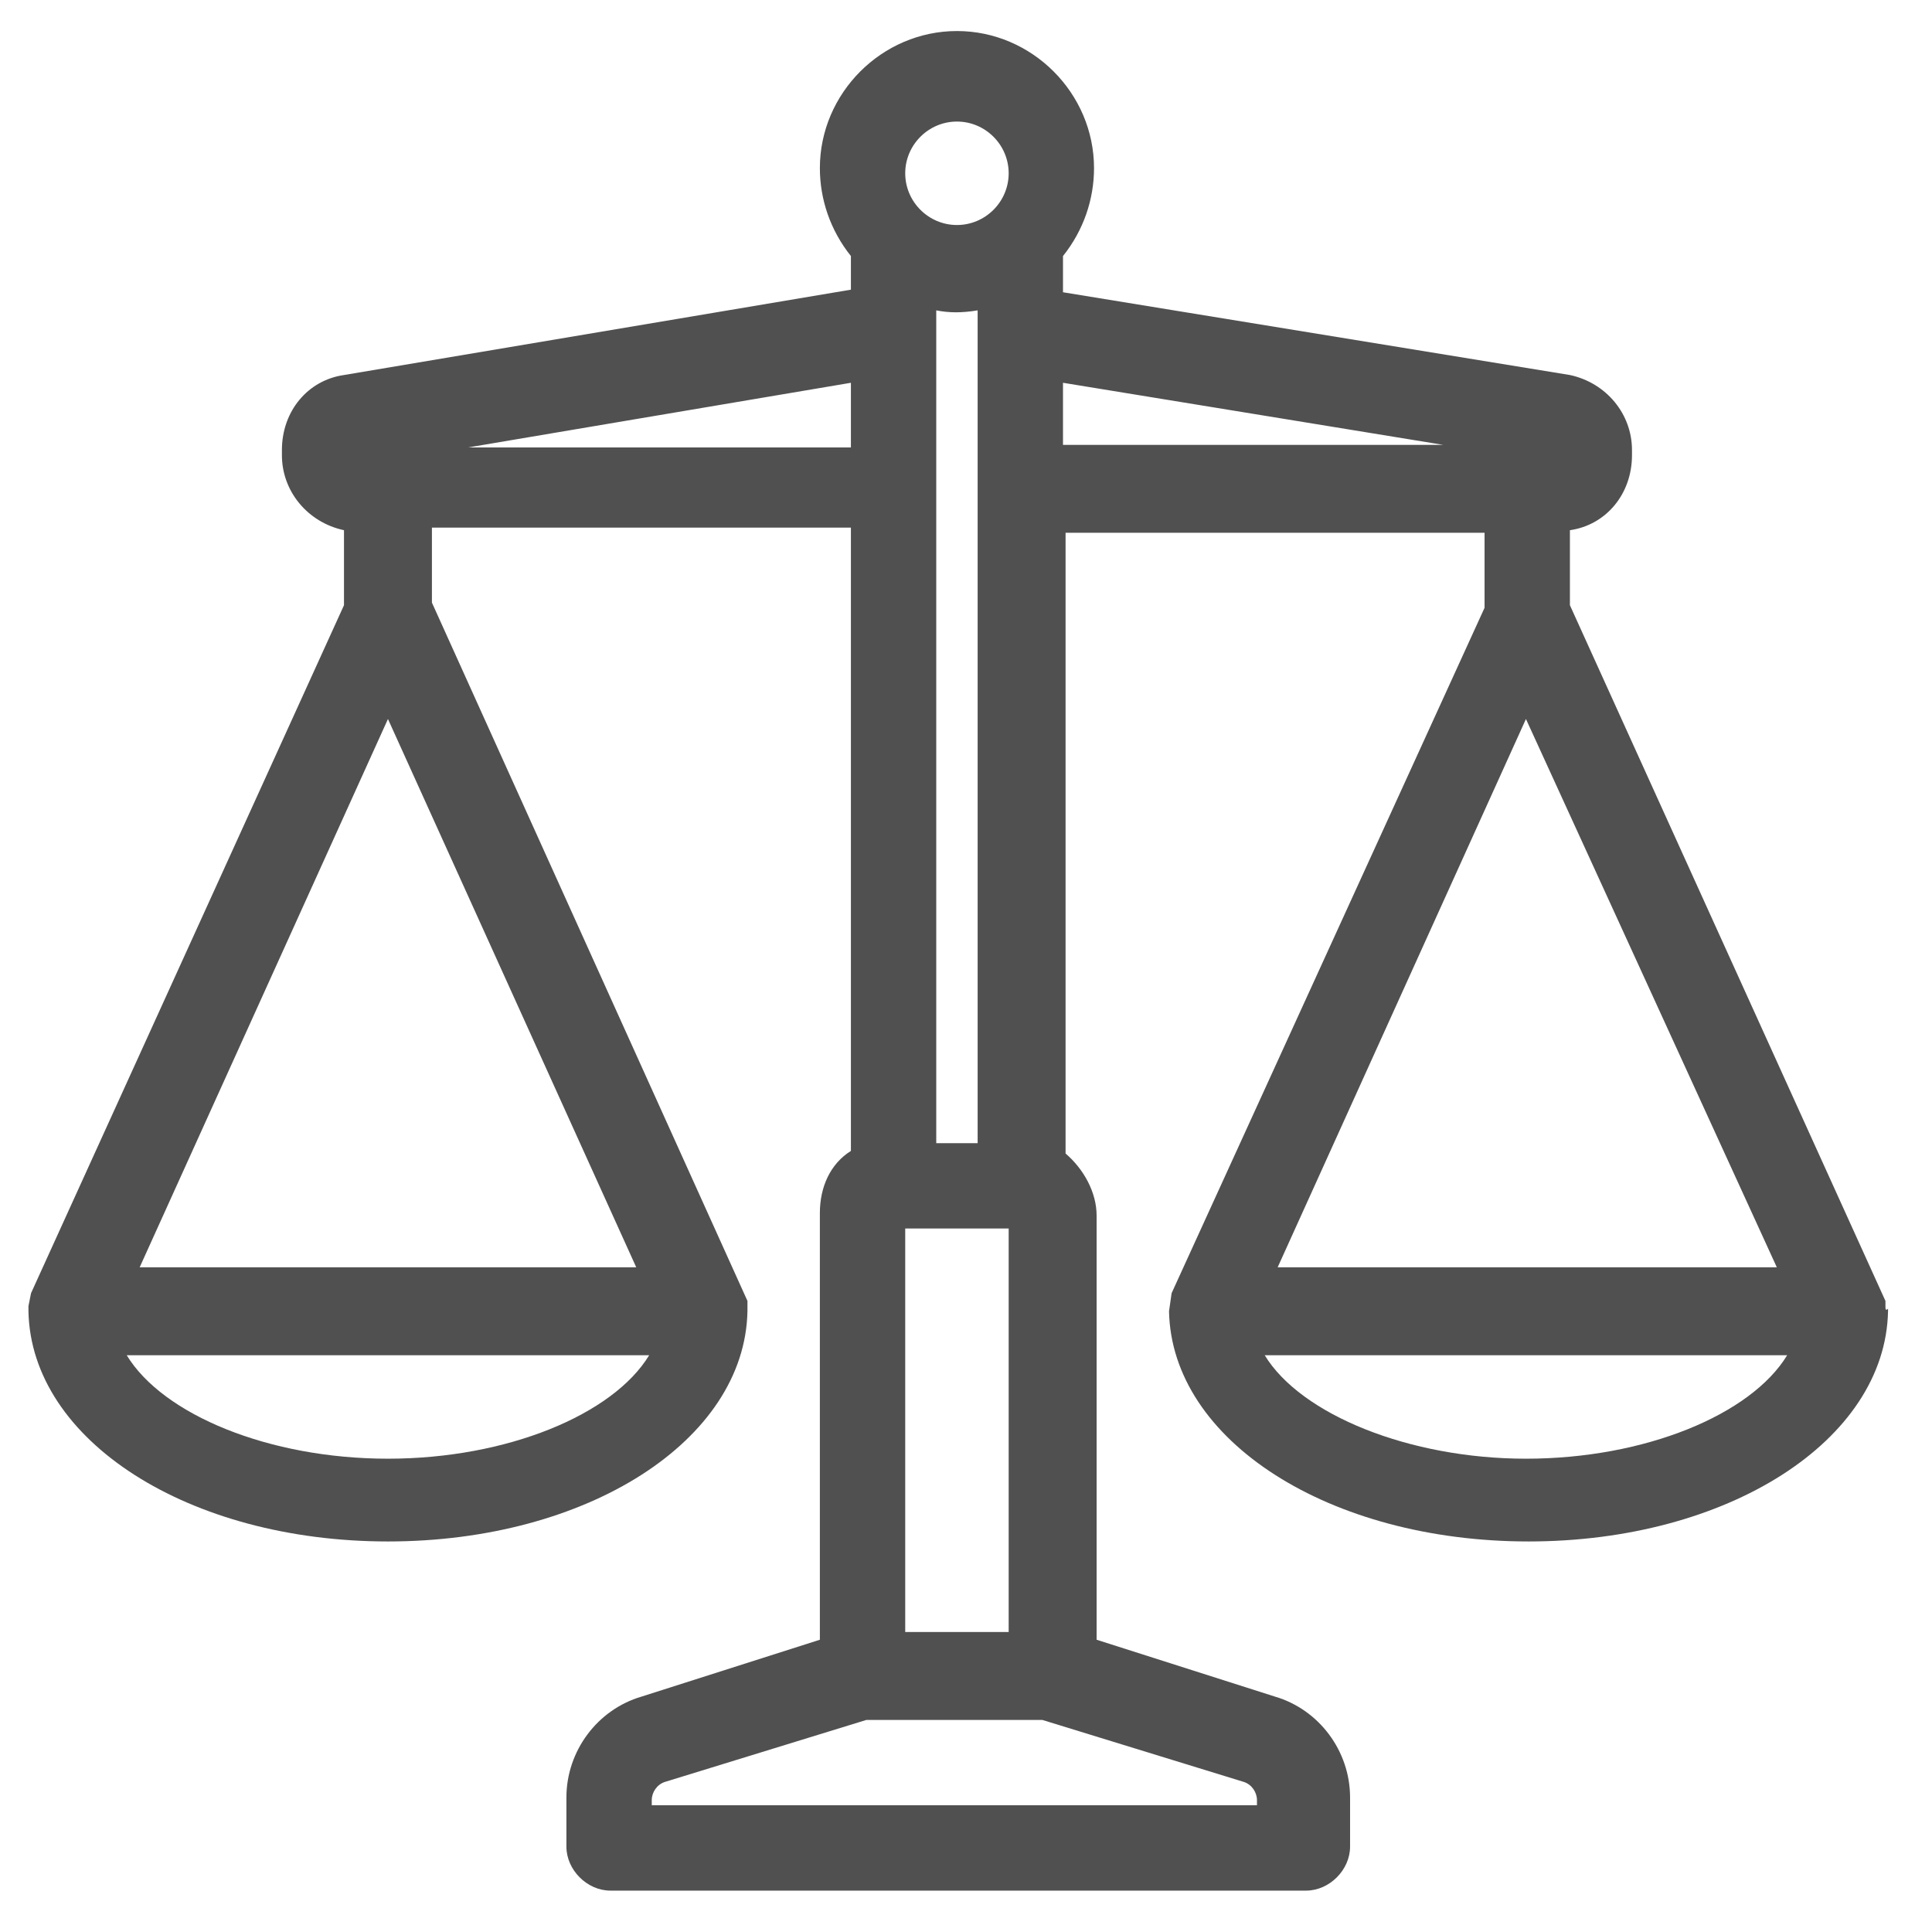 <svg xmlns="http://www.w3.org/2000/svg" width="74.7" height="74.7" viewBox="0 0 74.7 74.7"><path d="M72.9 50.5v-.2L60.7 23.4v-2.9c1.4-.2 2.4-1.4 2.4-2.9v-.2c0-1.4-1-2.6-2.4-2.9l-19.6-3.2V9.9c.8-1 1.2-2.2 1.2-3.4 0-2.9-2.4-5.3-5.3-5.3s-5.3 2.4-5.3 5.3c0 1.2.4 2.4 1.2 3.4v1.3l-19.6 3.3c-1.4.2-2.4 1.4-2.4 2.9v.2c0 1.4 1 2.6 2.4 2.9v2.9L1.2 50l-.1.5v.2c.1 5 6.2 8.9 13.9 8.9s13.8-3.9 13.9-8.9V50.4v-.1l-12.2-27v-2.9h16.2v24.1c-.8.5-1.2 1.4-1.2 2.4v16.5l-6.9 2.2c-1.7.5-2.9 2.1-2.9 3.9v1.9c0 .9.8 1.7 1.7 1.7h26.9c.9 0 1.7-.8 1.7-1.7v-1.9c0-1.8-1.2-3.4-2.9-3.9l-6.9-2.2V47c0-.9-.5-1.8-1.2-2.4v-24h16.2v2.9L45.3 50l-.1.7c.1 5 6.2 8.9 13.9 8.9s13.8-3.9 13.9-8.9v-.1c-.1.1-.1 0-.1-.1zm-33.9-3v15.6h-4V47.5h4zM37 4.7c1.1 0 2 .9 2 2s-.9 2-2 2-2-.9-2-2 .9-2 2-2zm-.8 39.4V12c.5.1 1 .1 1.6 0v32.2h-1.6zm12.6 25.7H25.2v-.2c0-.3.2-.6.5-.7l7.8-2.4h6.8l7.8 2.4c.3.1.5.4.5.7v.2zM25.1 52.4c-1.4 2.3-5.5 4-10.1 4s-8.7-1.7-10.1-4h20.2zM5.4 49L15 27.8 24.6 49H5.4zm27.5-34.2v2.5H18.1l14.8-2.5zm36.2 37.6c-1.4 2.3-5.5 4-10.1 4-4.5 0-8.7-1.7-10.1-4h20.2zM49.4 49L59 27.8 68.7 49H49.4zm-8.3-31.8v-2.4l14.7 2.4H41.1zM28.4 50.6zm-.1-.2z" fill="#505050"/></svg>
